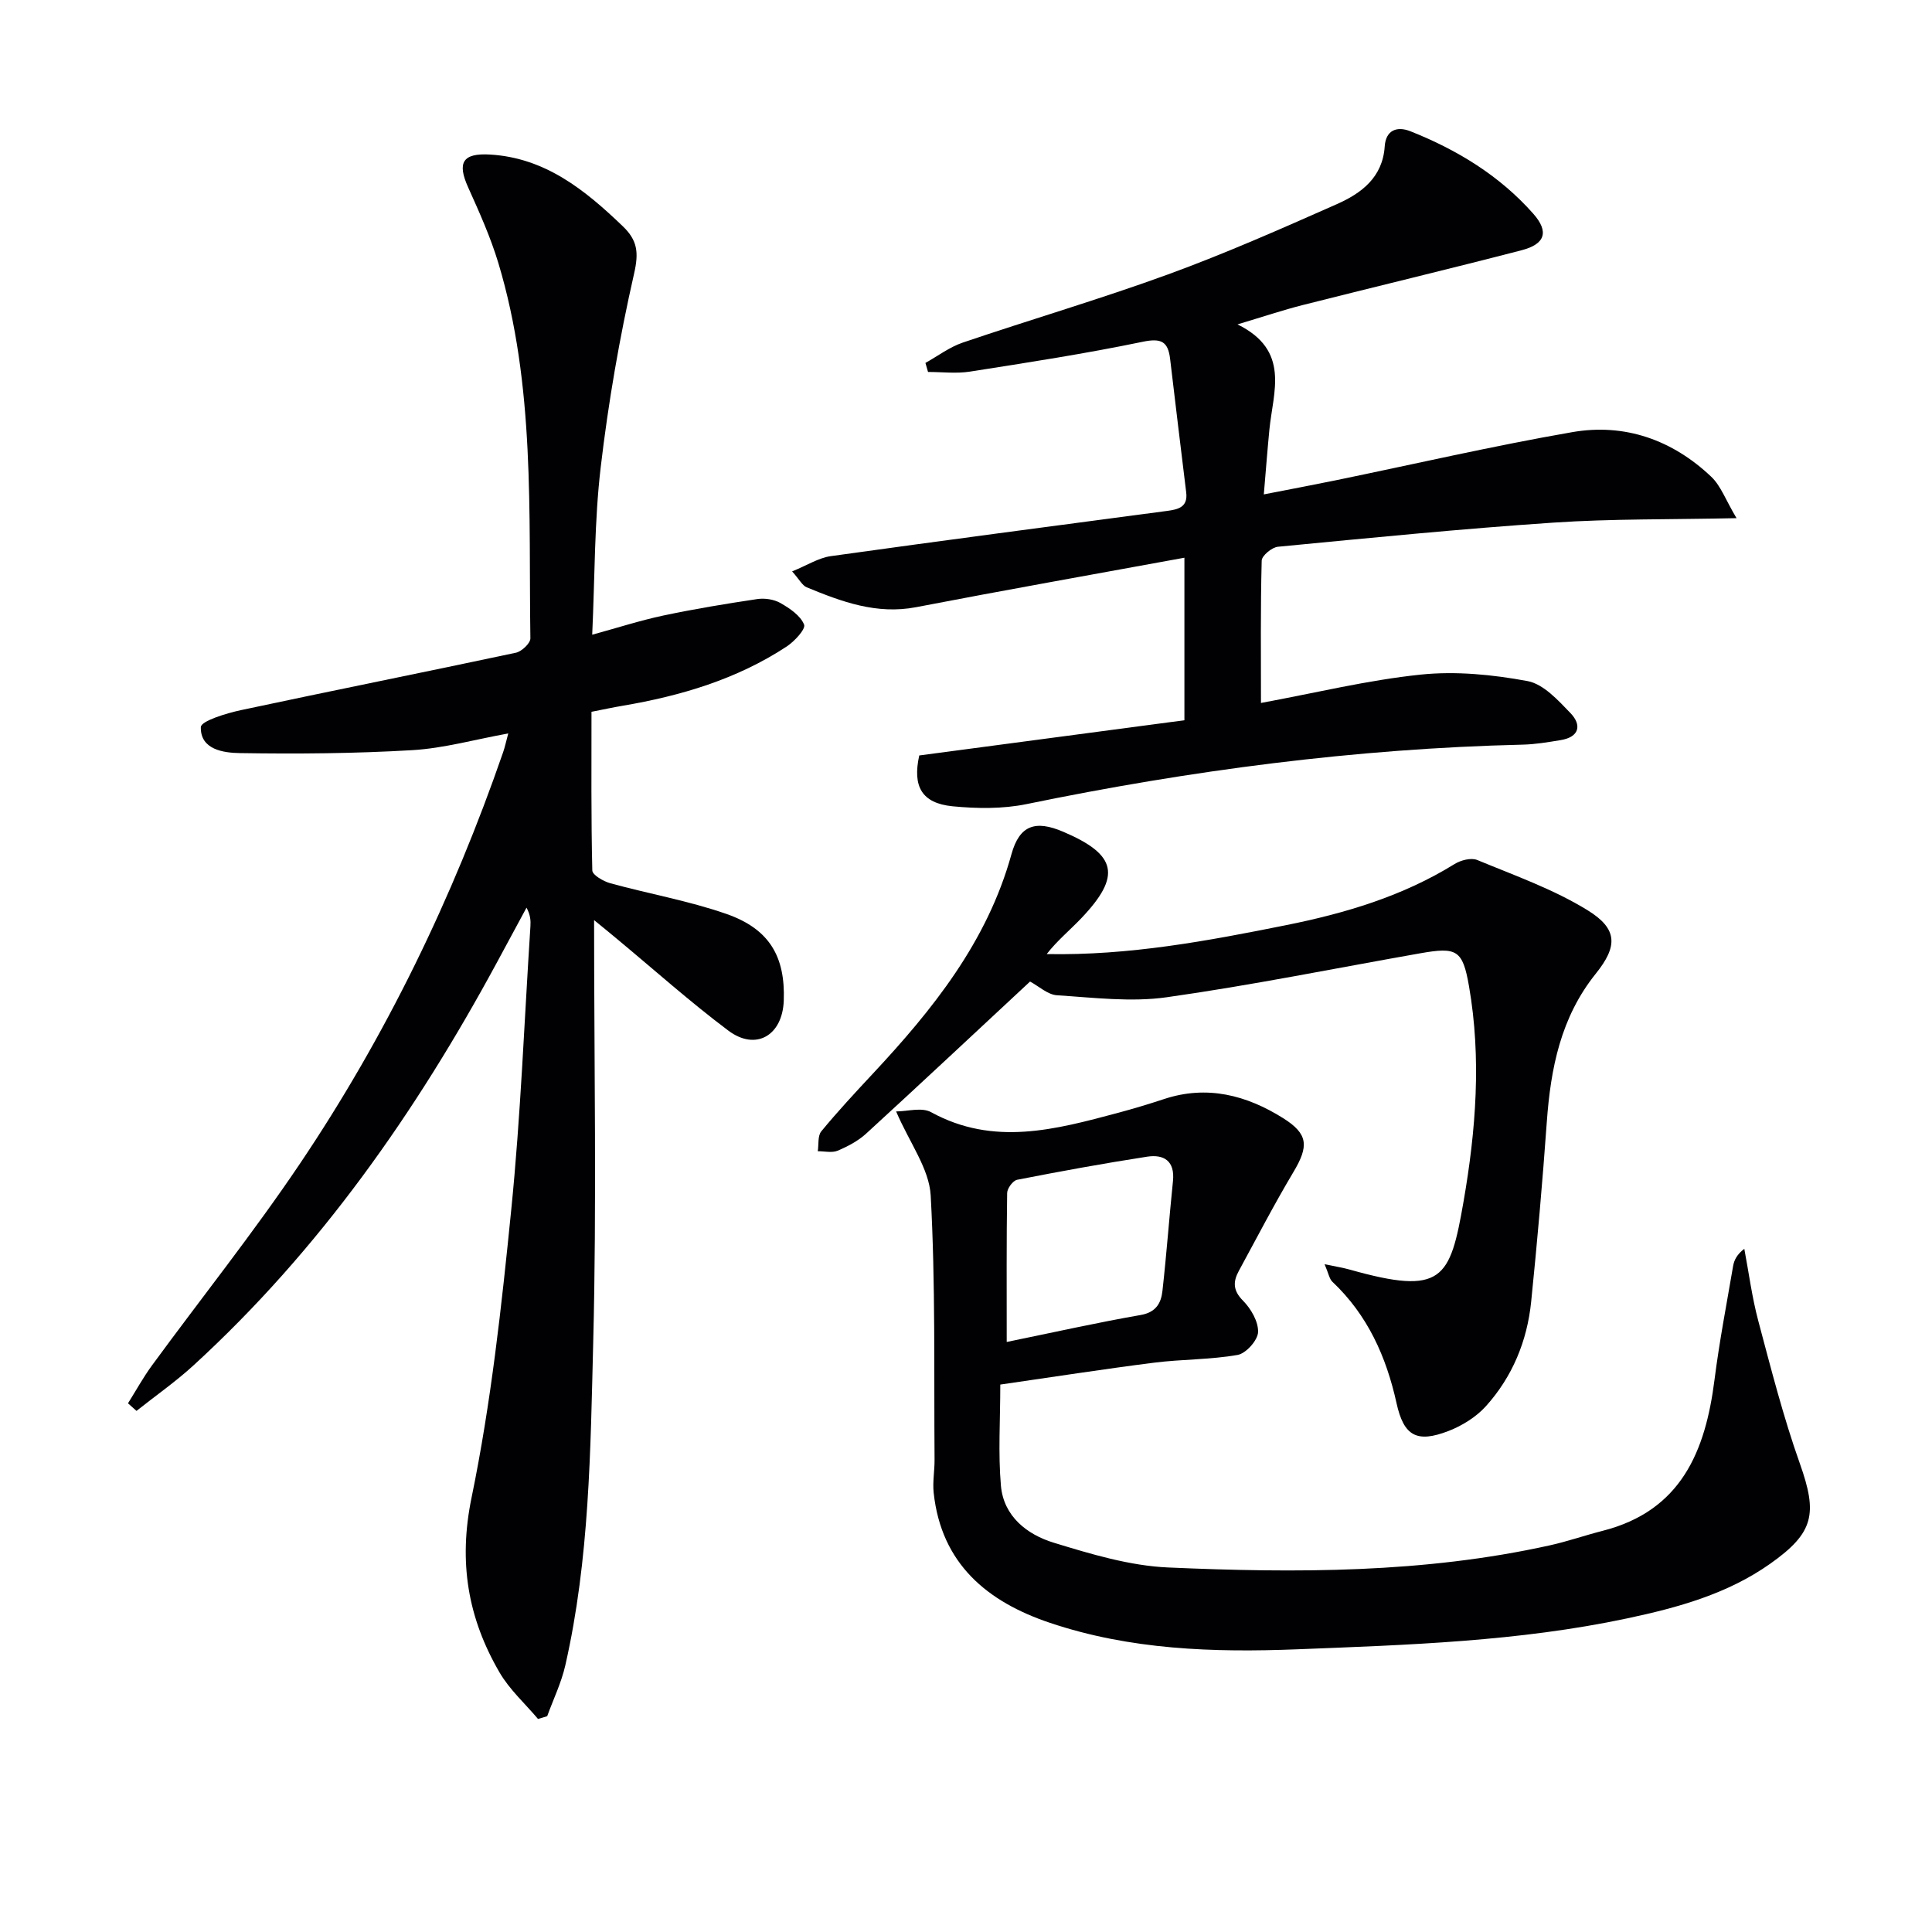 <svg enable-background="new 0 0 400 400" viewBox="0 0 400 400" xmlns="http://www.w3.org/2000/svg"><g fill="#010103"><path d="m123 190.5c0 29.8.55 58.6-.18 87.37-.57 22.38-.76 44.9-5.78 66.93-.82 3.6-2.48 7.02-3.75 10.52-.63.19-1.27.38-1.9.57-2.68-3.18-5.88-6.06-7.95-9.6-6.56-11.25-8.57-22.83-5.81-36.22 4.04-19.62 6.22-39.67 8.22-59.63 1.96-19.5 2.7-39.12 3.97-58.69.07-1.14.01-2.3-.81-3.83-2.05 3.8-4.1 7.59-6.15 11.39-16.74 30.94-36.7 59.47-62.78 83.36-3.71 3.4-7.87 6.3-11.82 9.44-.59-.52-1.18-1.04-1.76-1.57 1.64-2.61 3.13-5.33 4.94-7.81 10.22-13.96 21.04-27.51 30.69-41.85 17.8-26.45 31.62-54.99 42.04-85.15.37-1.07.6-2.19 1.06-3.88-6.9 1.25-13.33 3.07-19.84 3.46-11.88.7-23.82.8-35.72.61-3.36-.05-8.21-.7-8.09-5.38.03-1.27 5.29-2.87 8.33-3.52 18.95-4.05 37.95-7.84 56.9-11.88 1.2-.26 3.01-1.96 3-2.97-.38-26.06 1.02-52.3-6.63-77.71-1.62-5.37-3.95-10.55-6.26-15.68-2.3-5.11-1.17-7.13 4.58-6.78 11.4.69 19.61 7.33 27.42 14.82 3.06 2.93 3.36 5.43 2.37 9.79-3.01 13.22-5.34 26.66-6.92 40.13-1.32 11.17-1.2 22.51-1.76 34.67 5.3-1.45 9.96-2.96 14.72-3.97 6.44-1.36 12.95-2.44 19.46-3.41 1.55-.23 3.47.06 4.81.83 1.92 1.1 4.14 2.6 4.88 4.46.37.92-2 3.48-3.63 4.55-10.32 6.77-21.89 10.2-33.94 12.25-1.96.33-3.9.75-6.45 1.25 0 10.98-.09 21.92.17 32.85.02.94 2.31 2.26 3.74 2.65 7.98 2.19 16.21 3.63 24 6.34 8.94 3.11 12.24 8.85 11.9 17.98-.27 7.21-5.78 10.45-11.47 6.19-7.97-5.98-15.42-12.65-23.09-19.01-1.38-1.17-2.77-2.28-4.71-3.87z"/><path d="m190.32 156.41c18.48-2.45 36.56-4.86 54.9-7.29 0-11.52 0-22.54 0-33.65-18.77 3.44-37.18 6.7-55.55 10.24-8.18 1.57-15.41-1.13-22.64-4.11-.93-.38-1.51-1.6-3.03-3.3 3.1-1.25 5.48-2.81 8.03-3.16 23.18-3.24 46.39-6.28 69.6-9.36 2.3-.31 4.34-.77 3.96-3.84-1.13-9.21-2.24-18.42-3.33-27.63-.43-3.6-1.82-4.35-5.67-3.55-11.85 2.46-23.83 4.31-35.79 6.18-2.82.44-5.77.07-8.66.07-.18-.62-.36-1.25-.54-1.87 2.57-1.43 4.99-3.28 7.73-4.21 14.14-4.8 28.49-9.01 42.51-14.12 11.83-4.32 23.39-9.43 34.91-14.53 5.08-2.25 9.51-5.52 9.94-11.97.23-3.41 2.57-4.23 5.33-3.13 9.7 3.85 18.49 9.21 25.44 17.08 3.3 3.74 2.43 6.29-2.43 7.55-15.08 3.91-30.23 7.53-45.33 11.35-4.13 1.05-8.18 2.41-13.49 4 11.01 5.42 7.36 13.96 6.6 21.83-.4 4.1-.71 8.21-1.15 13.37 5.45-1.07 10.06-1.93 14.65-2.87 16.4-3.37 32.73-7.16 49.21-10.02 10.87-1.89 20.74 1.61 28.78 9.24 1.99 1.89 2.99 4.82 5.23 8.57-13.72.3-25.83.11-37.88.92-19.05 1.28-38.06 3.17-57.07 5-1.25.12-3.34 1.85-3.36 2.88-.26 9.8-.15 19.62-.15 29.46 11.29-2.08 22.1-4.73 33.07-5.87 7.28-.76 14.89 0 22.12 1.34 3.29.61 6.32 3.96 8.89 6.63 2.36 2.45 1.87 4.95-2.02 5.59-2.61.43-5.25.88-7.89.94-34.63.82-68.8 5.33-102.7 12.31-4.95 1.02-10.29.94-15.36.45-6.34-.65-8.28-4.09-6.86-10.52z"/><path d="m185.53 230.11c2.32 0 5.31-.91 7.23.15 12.97 7.12 25.8 3.59 38.69.15 3.21-.86 6.39-1.82 9.55-2.86 8.91-2.95 17.08-.8 24.64 3.94 5.29 3.31 5.32 5.85 2.15 11.17-3.99 6.69-7.58 13.61-11.3 20.46-1.21 2.22-1.25 4.04.85 6.16 1.66 1.67 3.21 4.35 3.13 6.52-.06 1.69-2.5 4.41-4.22 4.72-5.69 1-11.57.88-17.32 1.61-10.51 1.33-20.98 2.97-31.83 4.53 0 7.37-.46 14.2.13 20.94.56 6.34 5.41 10.11 10.93 11.8 7.72 2.36 15.73 4.78 23.71 5.13 26.43 1.16 52.89 1.2 78.95-4.57 3.72-.82 7.34-2.09 11.03-3.03 16.21-4.15 21.24-16.44 23.12-31.26 1-7.88 2.51-15.71 3.85-23.54.21-1.23.78-2.4 2.32-3.58.94 4.98 1.59 10.03 2.89 14.91 2.64 9.91 5.18 19.89 8.61 29.55 3.69 10.4 2.96 14.31-6.13 20.74-8.89 6.28-19.15 9.09-29.58 11.31-22.53 4.79-45.45 5.51-68.36 6.41-17.36.68-34.57.11-51.19-5.48-12.99-4.36-22.48-12.22-24.07-26.9-.25-2.27.2-4.6.18-6.9-.14-18.24.2-36.5-.8-54.69-.32-5.55-4.36-10.87-7.16-17.39zm22.9 47.73c9.9-2.03 18.77-4.02 27.72-5.58 3.18-.55 4.24-2.45 4.52-4.98.85-7.57 1.4-15.17 2.18-22.75.43-4.17-1.88-5.59-5.36-5.05-9 1.39-17.96 3.03-26.9 4.78-.87.17-2.06 1.78-2.07 2.74-.15 9.8-.09 19.6-.09 30.84z"/><path d="m213.26 203.22c-11.46 10.66-22.63 21.13-33.92 31.47-1.67 1.53-3.81 2.66-5.92 3.55-1.18.49-2.73.1-4.11.11.22-1.4-.04-3.18.73-4.12 3.37-4.09 6.99-7.99 10.61-11.87 12.47-13.35 23.75-27.38 28.76-45.5 1.67-6.03 4.96-7.12 10.73-4.65 11.12 4.75 12.07 9.13 3.74 17.89-2.35 2.47-5.01 4.65-7.17 7.43 17.04.33 33.3-2.72 49.53-5.98 12.26-2.46 24.15-5.99 34.91-12.66 1.29-.8 3.44-1.36 4.71-.83 7.75 3.21 15.8 6.05 22.87 10.42 6.23 3.85 6.22 7.44 1.65 13.12-7.24 9.02-9.33 19.56-10.13 30.68-.89 12.43-1.98 24.85-3.24 37.24-.83 8.13-3.89 15.53-9.36 21.61-2.02 2.24-4.91 4.04-7.75 5.14-6.57 2.54-9.26 1.05-10.76-5.75-2.13-9.64-5.99-18.26-13.28-25.14-.63-.59-.78-1.69-1.62-3.64 2.33.49 3.8.72 5.22 1.12 19.23 5.42 20.75 1.99 23.55-14.08 2.57-14.8 3.72-29.7 1.13-44.6-1.31-7.55-2.54-8.14-10.1-6.81-17.49 3.08-34.91 6.62-52.48 9.1-7.42 1.05-15.16.07-22.73-.41-1.93-.13-3.76-1.88-5.57-2.84z"/></g></svg>